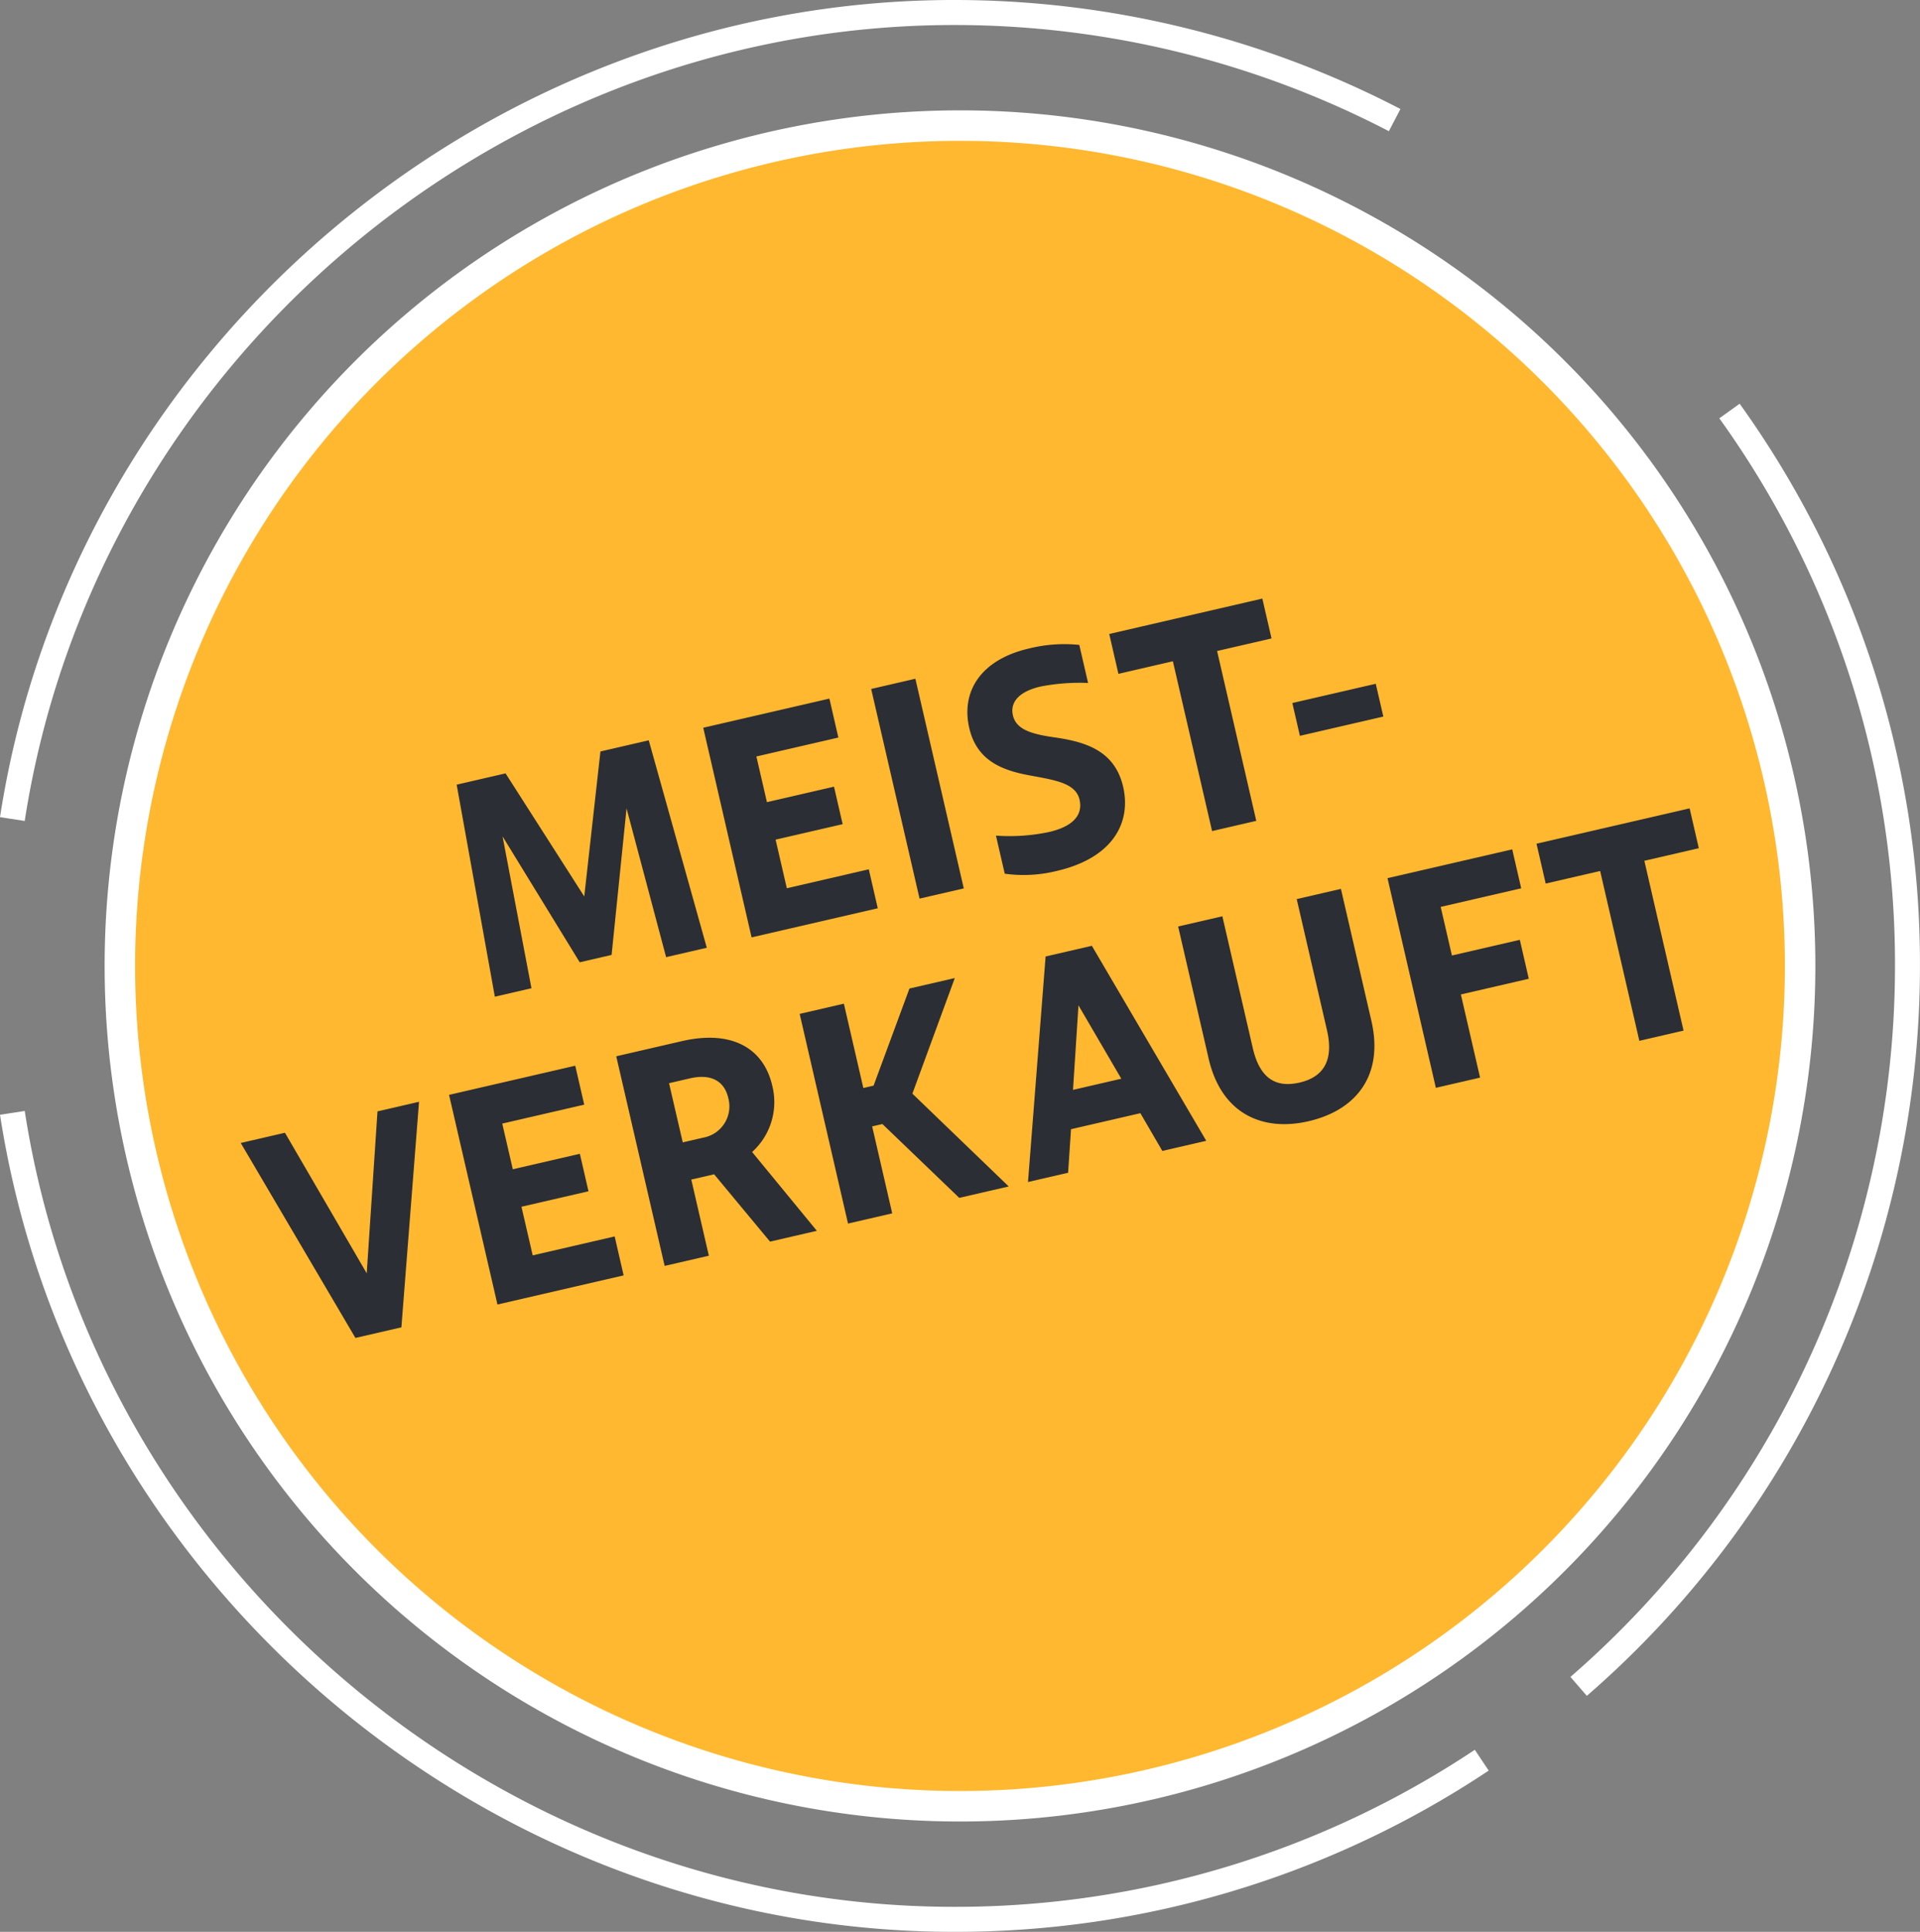 <svg xmlns="http://www.w3.org/2000/svg" xmlns:xlink="http://www.w3.org/1999/xlink" width="192.735" height="193.876" viewBox="0 0 192.735 193.876">
  <rect x="0" y="0" width="192.735" height="193.876" fill="#808080" stroke="none"/>
  <defs>
    <clipPath id="clip-path">
      <path id="Pfad_5144" data-name="Pfad 5144" d="M0,0H192.735V-193.876H0Z" fill="none"/>
    </clipPath>
  </defs>
  <g id="Gruppe_5172" data-name="Gruppe 5172" transform="translate(0 193.876)">
    <g id="Gruppe_5171" data-name="Gruppe 5171" clip-path="url(#clip-path)">
      <g id="Gruppe_5164" data-name="Gruppe 5164" transform="translate(95.795)">
        <path id="Pfad_5137" data-name="Pfad 5137" d="M0,0C-47.38,0-88.564-35.253-95.793-82l2.481-.383C-86.269-36.849-46.155-2.51,0-2.51A94.005,94.005,0,0,0,52.251-18.27l1.393,2.088A96.518,96.518,0,0,1,0,0" fill="#fff"/>
      </g>
      <g id="Gruppe_5165" data-name="Gruppe 5165" transform="translate(2.481 -111.487)">
        <path id="Pfad_5138" data-name="Pfad 5138" d="M0,0-2.481-.382C4.748-47.134,45.932-82.39,93.314-82.39A97.185,97.185,0,0,1,138.1-71.449l-1.162,2.226a94.64,94.64,0,0,0-43.62-10.656C47.157-79.879,7.043-45.538,0,0" fill="#fff"/>
      </g>
      <g id="Gruppe_5166" data-name="Gruppe 5166" transform="translate(159.291 -23.685)">
        <path id="Pfad_5139" data-name="Pfad 5139" d="M0,0-1.647-1.9A94.421,94.421,0,0,0,30.934-73.252,93.766,93.766,0,0,0,13.3-128.21l2.04-1.463a96.267,96.267,0,0,1,18.1,56.421A96.943,96.943,0,0,1,0,0" fill="#fff"/>
      </g>
      <g id="Gruppe_5167" data-name="Gruppe 5167" transform="translate(96.367 -12.604)">
        <path id="Pfad_5140" data-name="Pfad 5140" d="M0,0A84.334,84.334,0,0,0,84.334-84.333,84.334,84.334,0,0,0,0-168.667,84.334,84.334,0,0,0-84.334-84.333,84.334,84.334,0,0,0,0,0" fill="#ffb830"/>
      </g>
      <g id="Gruppe_5168" data-name="Gruppe 5168" transform="translate(96.367 -12.604)">
        <path id="Pfad_5141" data-name="Pfad 5141" d="M0,0A84.334,84.334,0,0,0,84.334-84.333,84.334,84.334,0,0,0,0-168.667,84.334,84.334,0,0,0-84.334-84.333,84.334,84.334,0,0,0,0,0Z" fill="none" stroke="#fff" stroke-width="3.06"/>
      </g>
      <g id="Gruppe_5169" data-name="Gruppe 5169" transform="translate(40.293 -60.669)">
        <path id="Pfad_5142" data-name="Pfad 5142" d="M0,0,1.77-22.633-2.4-21.67-3.48-5.418l-8.209-14.108L-16.127-18.5-4.614,1.065ZM9.643-2.288,22.309-5.212l-.9-3.909-8.228,1.9L12.052-12.1l6.729-1.554-.868-3.762-6.73,1.554-1.058-4.584,8.228-1.9-.9-3.908L4.785-23.329Zm18.6-16.272L26.867-24.5l2.116-.489c2.116-.488,3.441.289,3.827,1.964A3.189,3.189,0,0,1,30.3-19.035ZM30.863-7.187,29.1-14.828l2.293-.529L37.005-8.6l4.7-1.086-6.5-7.909a6.735,6.735,0,0,0,2.023-6.658c-.862-3.732-4.025-5.633-9.079-4.466L21.568-27.2,26.426-6.163Zm13.971-3.226,4.437-1.024-2.015-8.728,1.029-.237L56-12.991l4.966-1.146L51.295-23.45l4.256-11.6L51-34l-3.6,9.746-1.029.237-1.954-8.463-4.437,1.024ZM67.418-23.829l.549-8.484,4.3,7.364ZM62.9-14.583l4.026-.929.291-4.37L74.18-21.49,76.386-17.7l4.408-1.018L69.311-38.288l-4.643,1.072Zm28.161-6.1c4.79-1.106,7.575-4.6,6.306-10.092L94.312-44l-4.437,1.024,3.06,13.254c.669,3.033-.45,4.623-2.771,5.159-2.41.556-4-.438-4.7-3.465L82.411-41.25l-4.438,1.024,3.06,13.254c1.282,5.554,5.413,7.355,10.026,6.29m12.783-3.354,4.438-1.024-1.927-8.346,6.818-1.574-.9-3.909-6.817,1.574-1.127-4.878,8.082-1.866-.9-3.908-12.519,2.89Zm20.427-4.716,4.437-1.024-3.935-17.045,5.466-1.262-.922-4-15.37,3.548.923,4,5.466-1.262Z" fill="#2b2e34"/>
      </g>
      <g id="Gruppe_5170" data-name="Gruppe 5170" transform="translate(58.194 -97.303)">
        <path id="Pfad_5143" data-name="Pfad 5143" d="M0,0,3.2-.74,4.7-15.447,8.672-.516l4.084-.943L6.929-22.276,2.08-21.157.456-6.605l-7.9-12.354-4.908,1.133L-8.52,3.453l3.674-.848-2.9-15.241ZM17.252-2.5,29.918-5.421l-.9-3.909-8.229,1.9-1.126-4.878,6.73-1.554-.869-3.762L18.793-16.07l-1.059-4.584,8.229-1.9-.9-3.908L12.4-23.538ZM34.114-6.39l4.438-1.025L33.694-28.456l-4.437,1.025Zm8.551-2.5a13.822,13.822,0,0,0,5.2-.271c5.73-1.323,7.5-4.92,6.686-8.446-.835-3.615-3.731-4.494-6.744-4.944-2.335-.327-3.981-.752-4.32-2.221-.319-1.382.68-2.417,2.766-2.9a20.423,20.423,0,0,1,4.777-.36l-.882-3.82a14.7,14.7,0,0,0-5.055.362c-4.819,1.113-6.838,4.3-5.99,7.976.787,3.409,3.5,4.3,6.213,4.787,2.457.455,4.478.762,4.858,2.408.339,1.469-.56,2.667-3.058,3.244a19.192,19.192,0,0,1-5.333.364Zm20.813-4.278,4.437-1.025L63.98-31.238,69.446-32.5l-.923-4L53.154-32.948l.923,4,5.466-1.262ZM80.669-24.66l-.76-3.291-8.375,1.933.76,3.292Z" fill="#2b2e34"/>
      </g>
    </g>
  </g>
</svg>

